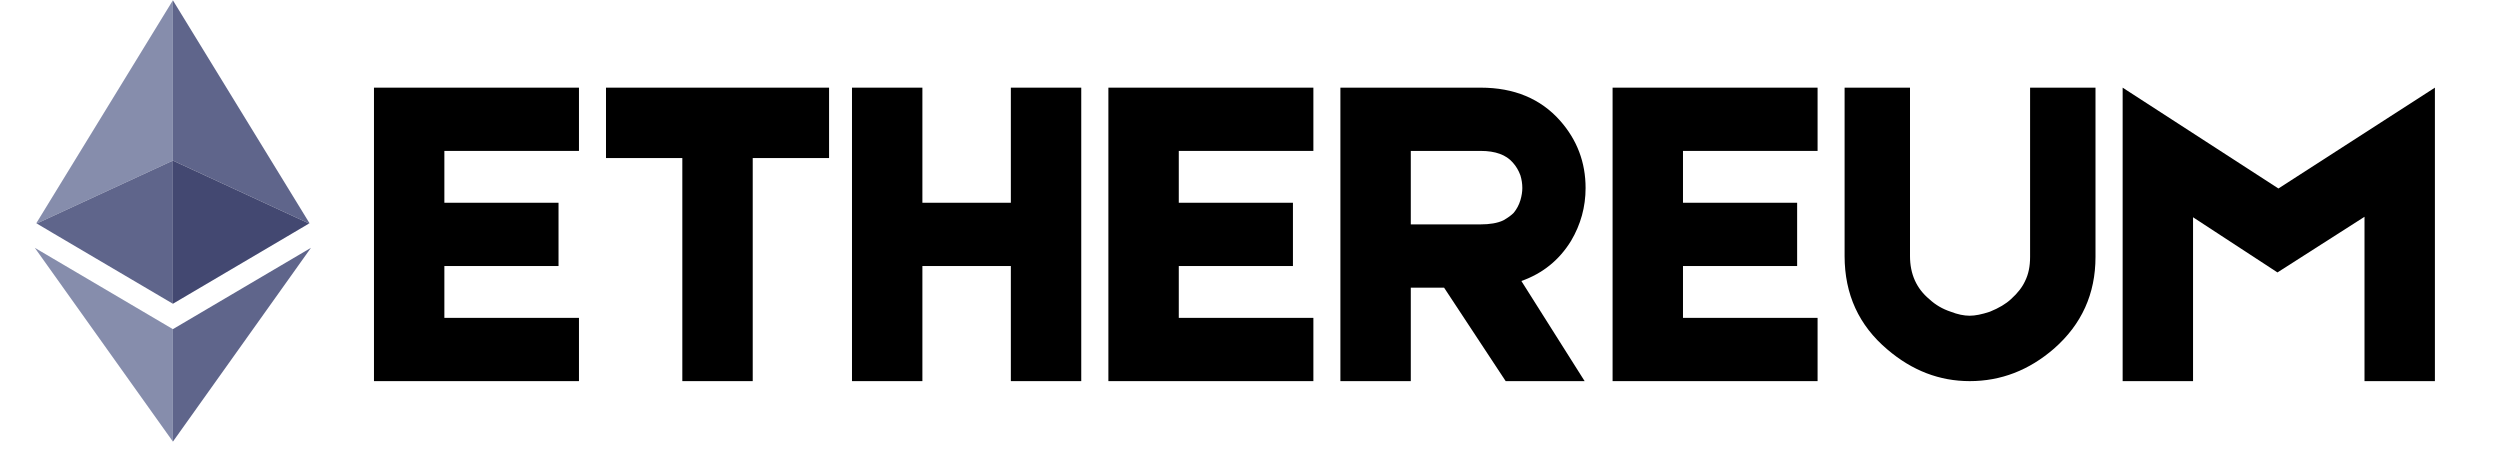 <svg xmlns="http://www.w3.org/2000/svg" xmlns:xlink="http://www.w3.org/1999/xlink" width="219" zoomAndPan="magnify" viewBox="0 0 164.25 30" height="40" preserveAspectRatio="xMidYMid meet" version="1.0"><defs><g/><clipPath id="6e10117b09"><path d="M 2.285 0 L 12 0 L 12 15 L 2.285 15 Z M 2.285 0 " clip-rule="nonzero"/></clipPath><clipPath id="f48bdf3ea2"><path d="M 2.285 16 L 12 16 L 12 29.031 L 2.285 29.031 Z M 2.285 16 " clip-rule="nonzero"/></clipPath><clipPath id="443159450f"><path d="M 2.285 10 L 12 10 L 12 20 L 2.285 20 Z M 2.285 10 " clip-rule="nonzero"/></clipPath><clipPath id="73312e07a6"><path d="M 11 0 L 20.43 0 L 20.43 15 L 11 15 Z M 11 0 " clip-rule="nonzero"/></clipPath><clipPath id="bd97eabd48"><path d="M 11 10 L 20.43 10 L 20.43 20 L 11 20 Z M 11 10 " clip-rule="nonzero"/></clipPath><clipPath id="ac9c1132a9"><path d="M 11 16 L 20.43 16 L 20.43 29.031 L 11 29.031 Z M 11 16 " clip-rule="nonzero"/></clipPath></defs><g clip-path="url(#6e10117b09)"><path fill="#868dac" d="M 11.359 0.02 L 11.359 10.551 L 2.414 14.684 L 2.383 14.668 L 3.309 13.156 Z M 11.359 0.02 " fill-opacity="1" fill-rule="nonzero"/></g><g clip-path="url(#f48bdf3ea2)"><path fill="#868dac" d="M 11.359 21.625 L 11.359 29.012 L 2.285 16.281 Z M 11.359 21.625 " fill-opacity="1" fill-rule="nonzero"/></g><g clip-path="url(#443159450f)"><path fill="#5f658b" d="M 11.359 10.551 L 11.359 19.957 L 3.5 15.328 L 2.414 14.684 Z M 11.359 10.551 " fill-opacity="1" fill-rule="nonzero"/></g><g clip-path="url(#73312e07a6)"><path fill="#5f658b" d="M 20.336 14.668 L 20.305 14.684 L 11.359 10.551 L 11.359 0.02 L 19.41 13.156 Z M 20.336 14.668 " fill-opacity="1" fill-rule="nonzero"/></g><g clip-path="url(#bd97eabd48)"><path fill="#434871" d="M 20.305 14.684 L 19.215 15.328 L 11.359 19.957 L 11.359 10.551 Z M 20.305 14.684 " fill-opacity="1" fill-rule="nonzero"/></g><g clip-path="url(#ac9c1132a9)"><path fill="#5f658b" d="M 20.43 16.281 L 11.359 29.016 L 11.359 21.625 Z M 20.43 16.281 " fill-opacity="1" fill-rule="nonzero"/></g><g fill="#000000" fill-opacity="1"><g transform="translate(23.679, 25.04)"><g><path d="M 5.516 -7.562 L 5.516 -4.156 L 14.359 -4.156 L 14.359 0 L 0.891 0 L 0.891 -19.281 L 14.359 -19.281 L 14.359 -15.125 L 5.516 -15.125 L 5.516 -11.719 L 13.016 -11.719 L 13.016 -7.562 Z M 5.516 -7.562 "/></g></g></g><g fill="#000000" fill-opacity="1"><g transform="translate(38.923, 25.04)"><g><path d="M 15.547 -14.656 L 10.531 -14.656 L 10.531 0 L 5.906 0 L 5.906 -14.656 L 0.891 -14.656 L 0.891 -19.281 L 15.547 -19.281 Z M 15.547 -14.656 "/></g></g></g><g fill="#000000" fill-opacity="1"><g transform="translate(55.085, 25.04)"><g><path d="M 11.328 -19.281 L 15.953 -19.281 L 15.953 0 L 11.328 0 L 11.328 -7.562 L 5.516 -7.562 L 5.516 0 L 0.891 0 L 0.891 -19.281 L 5.516 -19.281 L 5.516 -11.719 L 11.328 -11.719 Z M 11.328 -19.281 "/></g></g></g><g fill="#000000" fill-opacity="1"><g transform="translate(71.93, 25.04)"><g><path d="M 5.516 -7.562 L 5.516 -4.156 L 14.359 -4.156 L 14.359 0 L 0.891 0 L 0.891 -19.281 L 14.359 -19.281 L 14.359 -15.125 L 5.516 -15.125 L 5.516 -11.719 L 13.016 -11.719 L 13.016 -7.562 Z M 5.516 -7.562 "/></g></g></g><g fill="#000000" fill-opacity="1"><g transform="translate(87.173, 25.04)"><g><path d="M 17 -12.688 C 17 -11.445 16.68 -10.289 16.047 -9.219 C 15.273 -7.957 14.188 -7.078 12.781 -6.578 L 16.938 0 L 11.75 0 L 7.703 -6.141 L 5.516 -6.141 L 5.516 0 L 0.891 0 L 0.891 -19.281 L 10.109 -19.281 C 12.305 -19.281 14.047 -18.555 15.328 -17.109 C 16.441 -15.848 17 -14.375 17 -12.688 Z M 5.516 -15.125 L 5.516 -10.297 L 10.078 -10.297 C 10.711 -10.297 11.219 -10.383 11.594 -10.562 C 11.906 -10.738 12.133 -10.906 12.281 -11.062 C 12.477 -11.301 12.625 -11.578 12.719 -11.891 C 12.801 -12.172 12.844 -12.438 12.844 -12.688 C 12.844 -12.969 12.801 -13.242 12.719 -13.516 C 12.602 -13.836 12.438 -14.117 12.219 -14.359 C 11.781 -14.867 11.078 -15.125 10.109 -15.125 Z M 5.516 -15.125 "/></g></g></g><g fill="#000000" fill-opacity="1"><g transform="translate(105.056, 25.04)"><g><path d="M 5.516 -7.562 L 5.516 -4.156 L 14.359 -4.156 L 14.359 0 L 0.891 0 L 0.891 -19.281 L 14.359 -19.281 L 14.359 -15.125 L 5.516 -15.125 L 5.516 -11.719 L 13.016 -11.719 L 13.016 -7.562 Z M 5.516 -7.562 "/></g></g></g><g fill="#000000" fill-opacity="1"><g transform="translate(120.299, 25.04)"><g><path d="M 13.078 -19.281 L 17.375 -19.281 L 17.375 -8.156 C 17.375 -5.738 16.469 -3.734 14.656 -2.141 C 13.008 -0.711 11.16 0 9.109 0 C 7.129 0 5.328 -0.691 3.703 -2.078 C 1.828 -3.66 0.891 -5.707 0.891 -8.219 L 0.891 -19.281 L 5.188 -19.281 L 5.188 -8.219 C 5.188 -7.031 5.613 -6.082 6.469 -5.375 C 6.863 -5.008 7.328 -4.738 7.859 -4.562 C 8.316 -4.383 8.734 -4.297 9.109 -4.297 C 9.461 -4.297 9.906 -4.383 10.438 -4.562 C 11.031 -4.801 11.492 -5.078 11.828 -5.391 C 12.266 -5.785 12.57 -6.18 12.75 -6.578 C 12.969 -7.016 13.078 -7.539 13.078 -8.156 Z M 13.078 -19.281 "/></g></g></g><g fill="#000000" fill-opacity="1"><g transform="translate(138.567, 25.04)"><g><path d="M 21.406 -19.281 L 21.406 0 L 16.781 0 L 16.781 -10.797 L 11.062 -7.141 L 5.516 -10.766 L 5.516 0 L 0.891 0 L 0.891 -19.281 L 11.125 -12.656 Z M 21.406 -19.281 "/></g></g></g></svg>